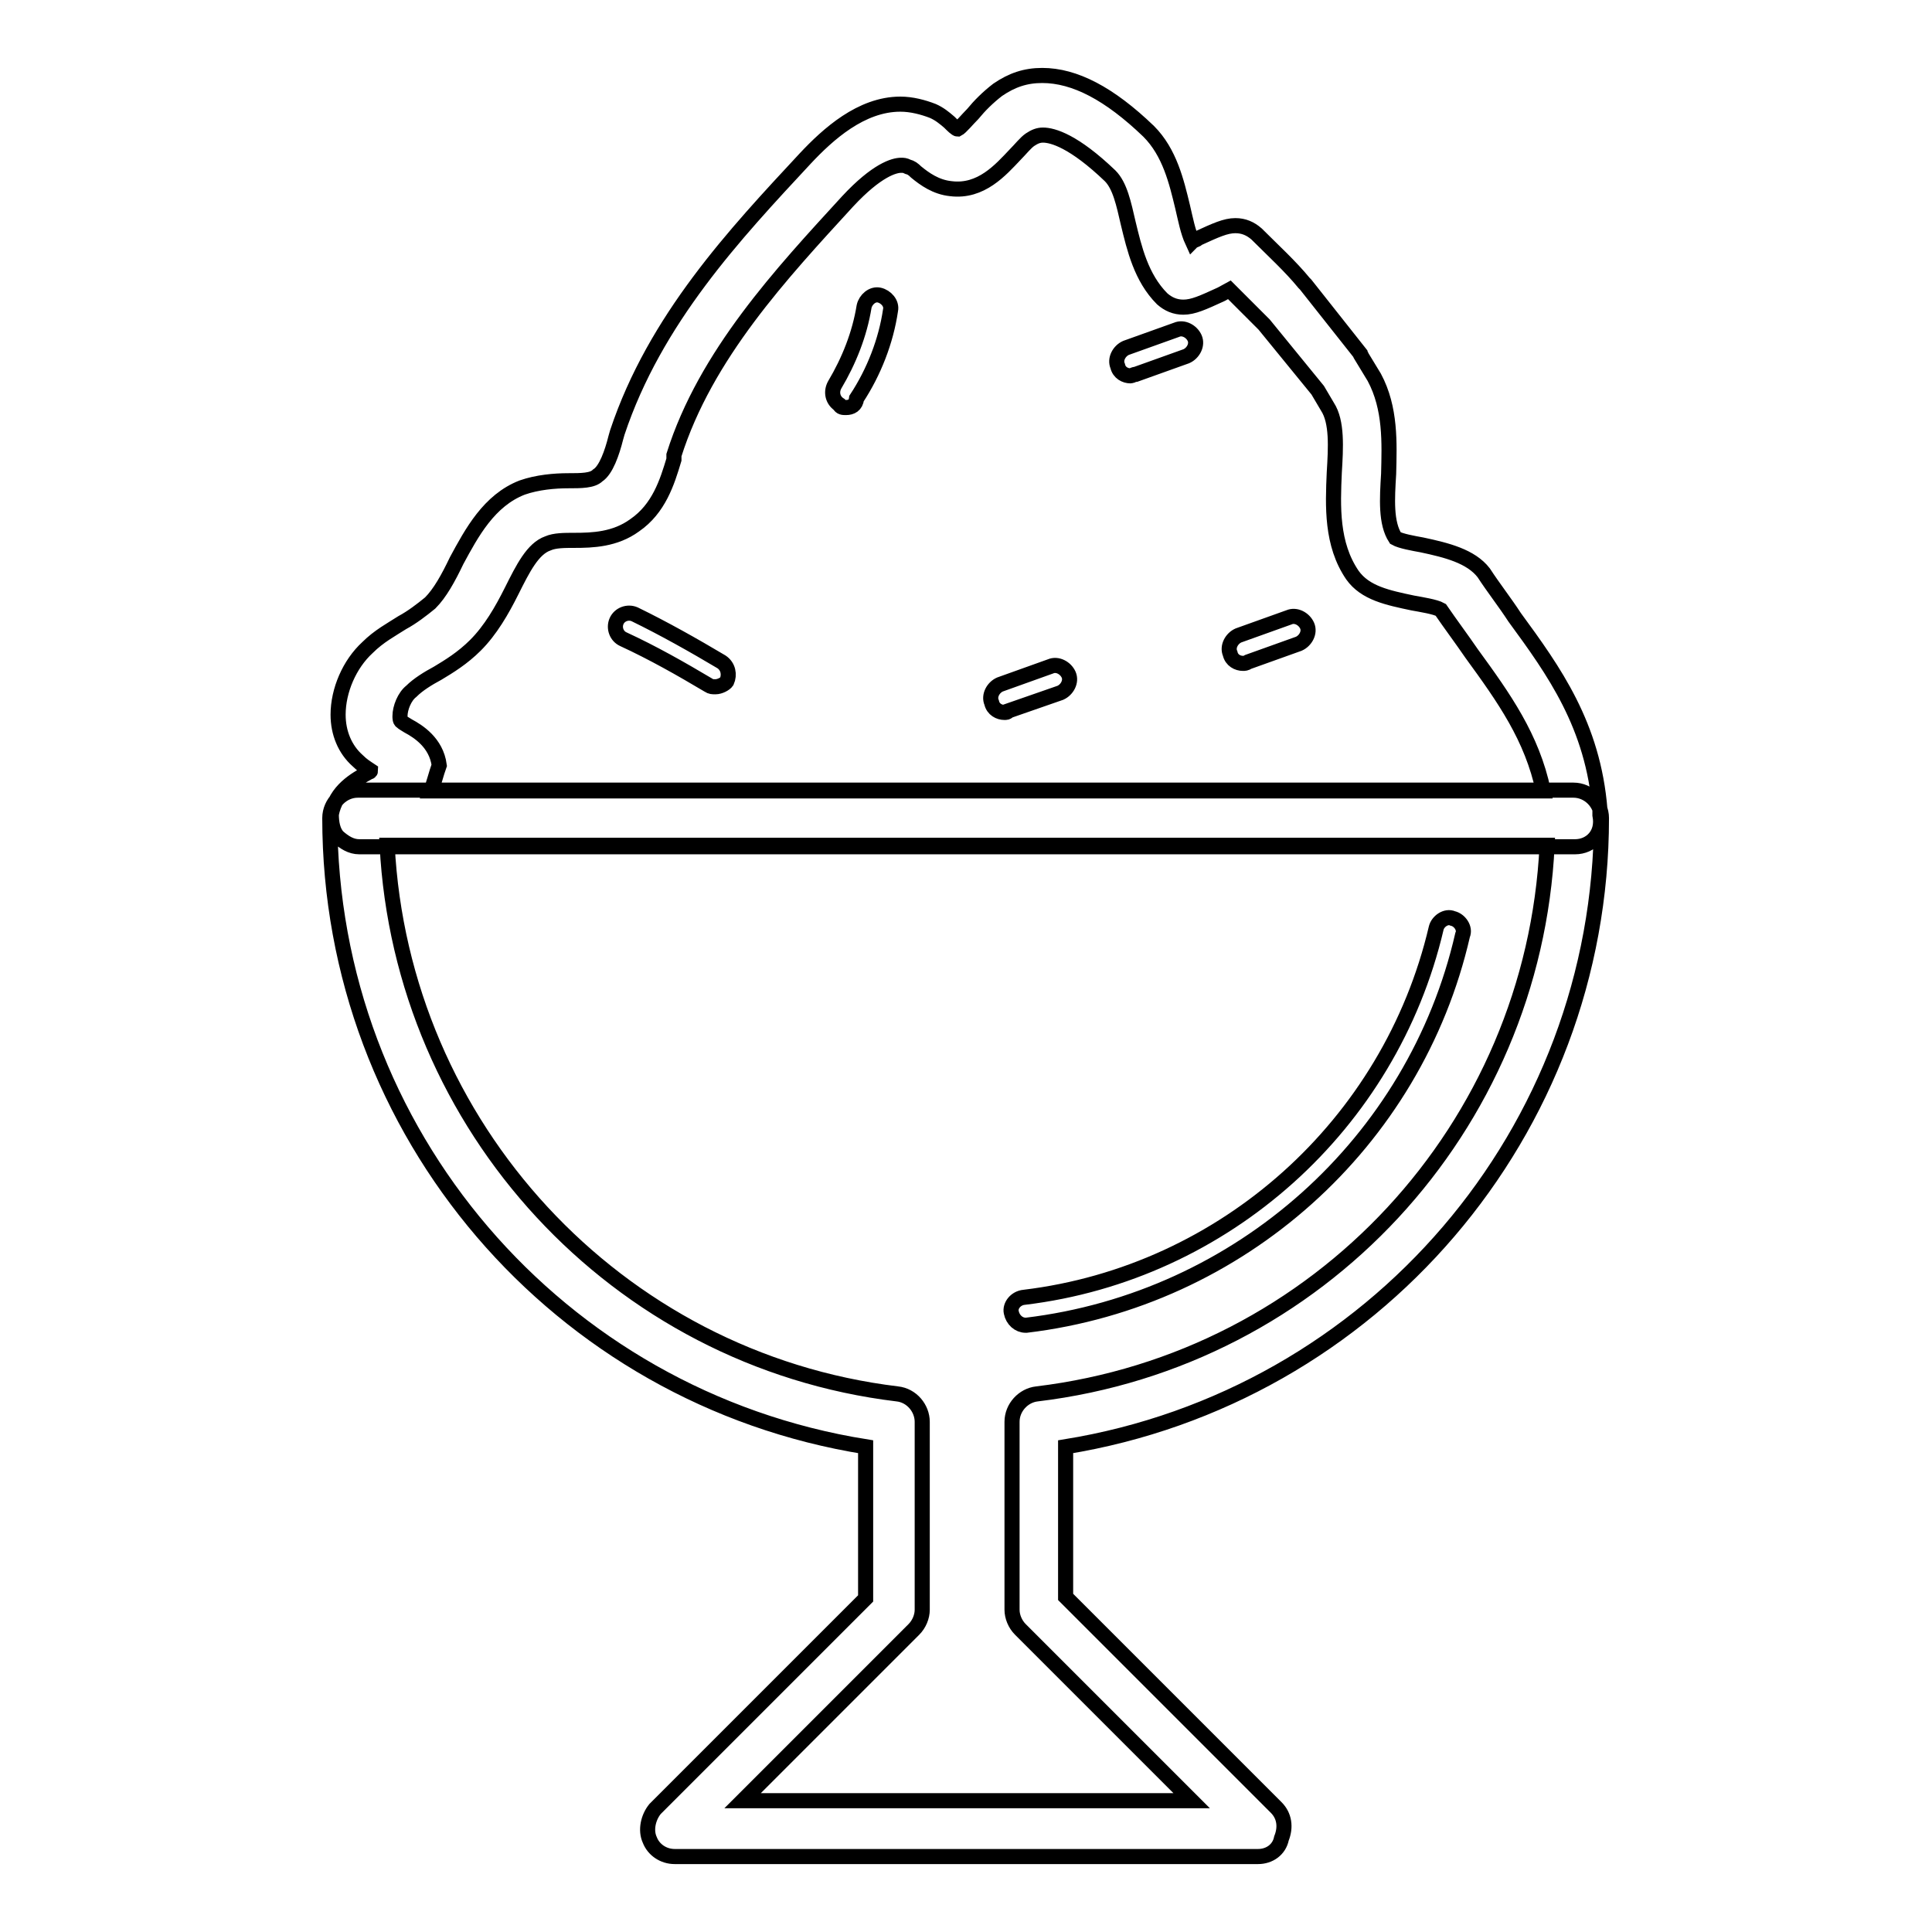<?xml version="1.0" encoding="utf-8"?>
<!-- Svg Vector Icons : http://www.onlinewebfonts.com/icon -->
<!DOCTYPE svg PUBLIC "-//W3C//DTD SVG 1.1//EN" "http://www.w3.org/Graphics/SVG/1.1/DTD/svg11.dtd">
<svg version="1.1" xmlns="http://www.w3.org/2000/svg" xmlns:xlink="http://www.w3.org/1999/xlink" x="0px" y="0px" viewBox="0 0 256 256" enable-background="new 0 0 256 256" xml:space="preserve">
<g> <path stroke-width="2" fill-opacity="0" stroke="#000000"  d="M208.7,112.2H47.6c-1.1,0-2-0.6-2.8-1.3c-0.7-0.7-0.9-1.9-0.9-3c0.6-3.2,3.2-4.6,5-5.6c0,0,0.2,0,0.2-0.2 c-0.6-0.4-1.1-0.7-1.7-1.3c-1.7-1.5-2.6-3.7-2.6-6.1c0-3.2,1.5-6.7,3.9-8.9c1.5-1.5,3.2-2.4,4.6-3.3c1.3-0.7,2.6-1.7,3.7-2.6 c1.3-1.3,2.4-3.3,3.5-5.6c2-3.7,4.3-8,8.7-9.7c2-0.7,4.3-0.9,6.1-0.9c1.7,0,3.2,0,3.9-0.7c1.1-0.7,1.9-3,2.4-5l0.2-0.7 C86.8,42.3,97.4,31,106.7,21c3-3.2,7.4-7.2,12.6-7.2c1.5,0,3,0.4,4.3,0.9c0.9,0.4,1.5,0.9,2.2,1.5c0.4,0.4,0.9,0.9,1.1,0.9 c0.4-0.2,1.3-1.3,2-2c0.9-1.1,2-2.2,3.3-3.2c1.9-1.3,3.7-1.9,5.9-1.9c4.3,0,8.9,2.4,14.1,7.4c2.8,2.8,3.7,6.7,4.5,10 c0.4,1.7,0.7,3.3,1.3,4.6c0.2-0.2,0.6-0.2,0.7-0.4c2.4-1.1,3.7-1.7,5-1.7c1.1,0,2,0.4,2.8,1.1c2.2,2.2,4.5,4.3,6.3,6.5l0.2,0.2 l7.2,9.1c0,0.2,0.2,0.2,0.2,0.4l1.7,2.8c2.2,4.1,2,8.7,1.9,12.8c-0.2,3.3-0.4,6.5,0.9,8.5c0.7,0.4,2.4,0.7,3.5,0.9 c3.3,0.7,6.5,1.5,8.2,3.7c1.3,2,2.8,3.9,4.1,5.9c5.2,7.1,10.4,14.3,11.3,25.5v0.7C212.5,110.5,210.8,112.2,208.7,112.2L208.7,112.2 z M57.1,104.8h147.4c-1.5-7.1-5.2-12.3-9.5-18.2c-1.3-1.9-2.8-3.9-4.1-5.8c-0.7-0.4-2.6-0.7-3.7-0.9c-3.3-0.7-6.3-1.3-8-3.7 c-2.8-4.1-2.6-9.1-2.4-13.6c0.2-3.3,0.4-6.7-0.9-8.7c-0.4-0.7-0.9-1.5-1.3-2.2l-7.1-8.7l-4.6-4.6l-1.1,0.6c-2.4,1.1-3.7,1.7-5,1.7 c-1.1,0-2-0.4-2.8-1.1c-2.8-2.8-3.7-6.7-4.5-10c-0.6-2.6-1.1-5-2.4-6.3c-4.8-4.6-7.6-5.4-8.9-5.4c-0.6,0-1.1,0.2-1.7,0.6 c-0.6,0.4-1.3,1.3-2,2c-1.9,2-4.5,5-8.5,4.5c-2-0.2-3.5-1.3-4.6-2.2c-0.4-0.4-0.7-0.6-1.1-0.7c-0.4-0.2-0.6-0.2-0.9-0.2 c-0.9,0-3.2,0.6-7.1,4.8c-8.7,9.5-18.8,20.3-23,33.6v0.6c-0.9,3-2,6.5-5.2,8.7c-2.6,1.9-5.6,2-8,2c-1.3,0-2.6,0-3.5,0.4 c-2,0.7-3.3,3.3-4.8,6.3c-1.3,2.6-2.8,5.2-4.8,7.2c-1.7,1.7-3.5,2.8-5,3.7c-1.3,0.7-2.6,1.5-3.5,2.4c-0.9,0.7-1.5,2.2-1.5,3.3 c0,0.2,0,0.6,0.2,0.7c0.2,0.2,0.6,0.4,0.9,0.6c1.3,0.7,3.7,2.2,4.1,5.2C57.8,102.5,57.5,103.8,57.1,104.8L57.1,104.8z M166.7,246 H89.4c-1.5,0-2.8-0.9-3.3-2.2c-0.6-1.3-0.2-3,0.7-4.1l27.9-27.9v-20.1c-40.7-6.5-71-41.6-71-83.3c0-2,1.7-3.7,3.7-3.7h161.1 c2,0,3.7,1.7,3.7,3.7c0,41.6-30.3,76.7-71,83.3v19.9l27.9,27.9c1.1,1.1,1.3,2.6,0.7,4.1C169.5,245.1,168.2,246,166.7,246L166.7,246 z M98.4,238.6h59.5l-22.7-22.7c-0.7-0.7-1.1-1.7-1.1-2.6v-24.9c0-1.9,1.5-3.5,3.3-3.7c37.4-4.5,65.8-35.3,67.6-72.7H51.3 c1.9,37.2,30.3,68.2,67.6,72.7c1.9,0.2,3.3,1.9,3.3,3.7v24.9c0,0.9-0.4,1.9-1.1,2.6L98.4,238.6z M135.9,175.6 c-0.9,0-1.7-0.7-1.9-1.7c-0.2-0.9,0.6-1.9,1.7-2c26.6-3.2,48.5-22.9,54.6-48.9c0.2-0.9,1.3-1.7,2.2-1.3c0.9,0.2,1.7,1.3,1.3,2.2 c-6.3,27.5-29.5,48.3-57.8,51.7H135.9z M94.8,91c-0.4,0-0.6,0-0.9-0.2c-3.7-2.2-7.4-4.3-11.3-6.1c-0.9-0.4-1.3-1.5-0.9-2.4 c0.4-0.9,1.5-1.3,2.4-0.9c3.9,1.9,7.8,4.1,11.5,6.3c0.9,0.6,1.1,1.7,0.7,2.6C96.1,90.6,95.4,91,94.8,91z M164.7,87.9 c-0.7,0-1.5-0.4-1.7-1.3c-0.4-0.9,0.2-2,1.1-2.4l6.7-2.4c0.9-0.4,2,0.2,2.4,1.1c0.4,0.9-0.2,2-1.1,2.4l-6.7,2.4 C165.1,87.9,164.9,87.9,164.7,87.9z M133.1,94.4c-0.7,0-1.5-0.4-1.7-1.3c-0.4-0.9,0.2-2,1.1-2.4l6.7-2.4c0.9-0.4,2,0.2,2.4,1.1 c0.4,0.9-0.2,2-1.1,2.4l-6.9,2.4C133.5,94.4,133.3,94.4,133.1,94.4z M149.8,49.8c-0.7,0-1.5-0.4-1.7-1.3c-0.4-0.9,0.2-2,1.1-2.4 l6.7-2.4c0.9-0.4,2,0.2,2.4,1.1c0.4,0.9-0.2,2-1.1,2.4l-6.7,2.4C150.2,49.6,150,49.8,149.8,49.8z M112.1,54c-0.4,0-0.7,0-0.9-0.4 c-0.9-0.6-1.1-1.7-0.6-2.6c1.9-3.2,3.3-6.7,3.9-10.4c0.2-0.9,1.1-1.7,2-1.5c0.9,0.2,1.7,1.1,1.5,2c-0.6,4.1-2.2,8.2-4.5,11.7 C113.4,53.7,112.8,54,112.1,54z"/></g>
</svg>